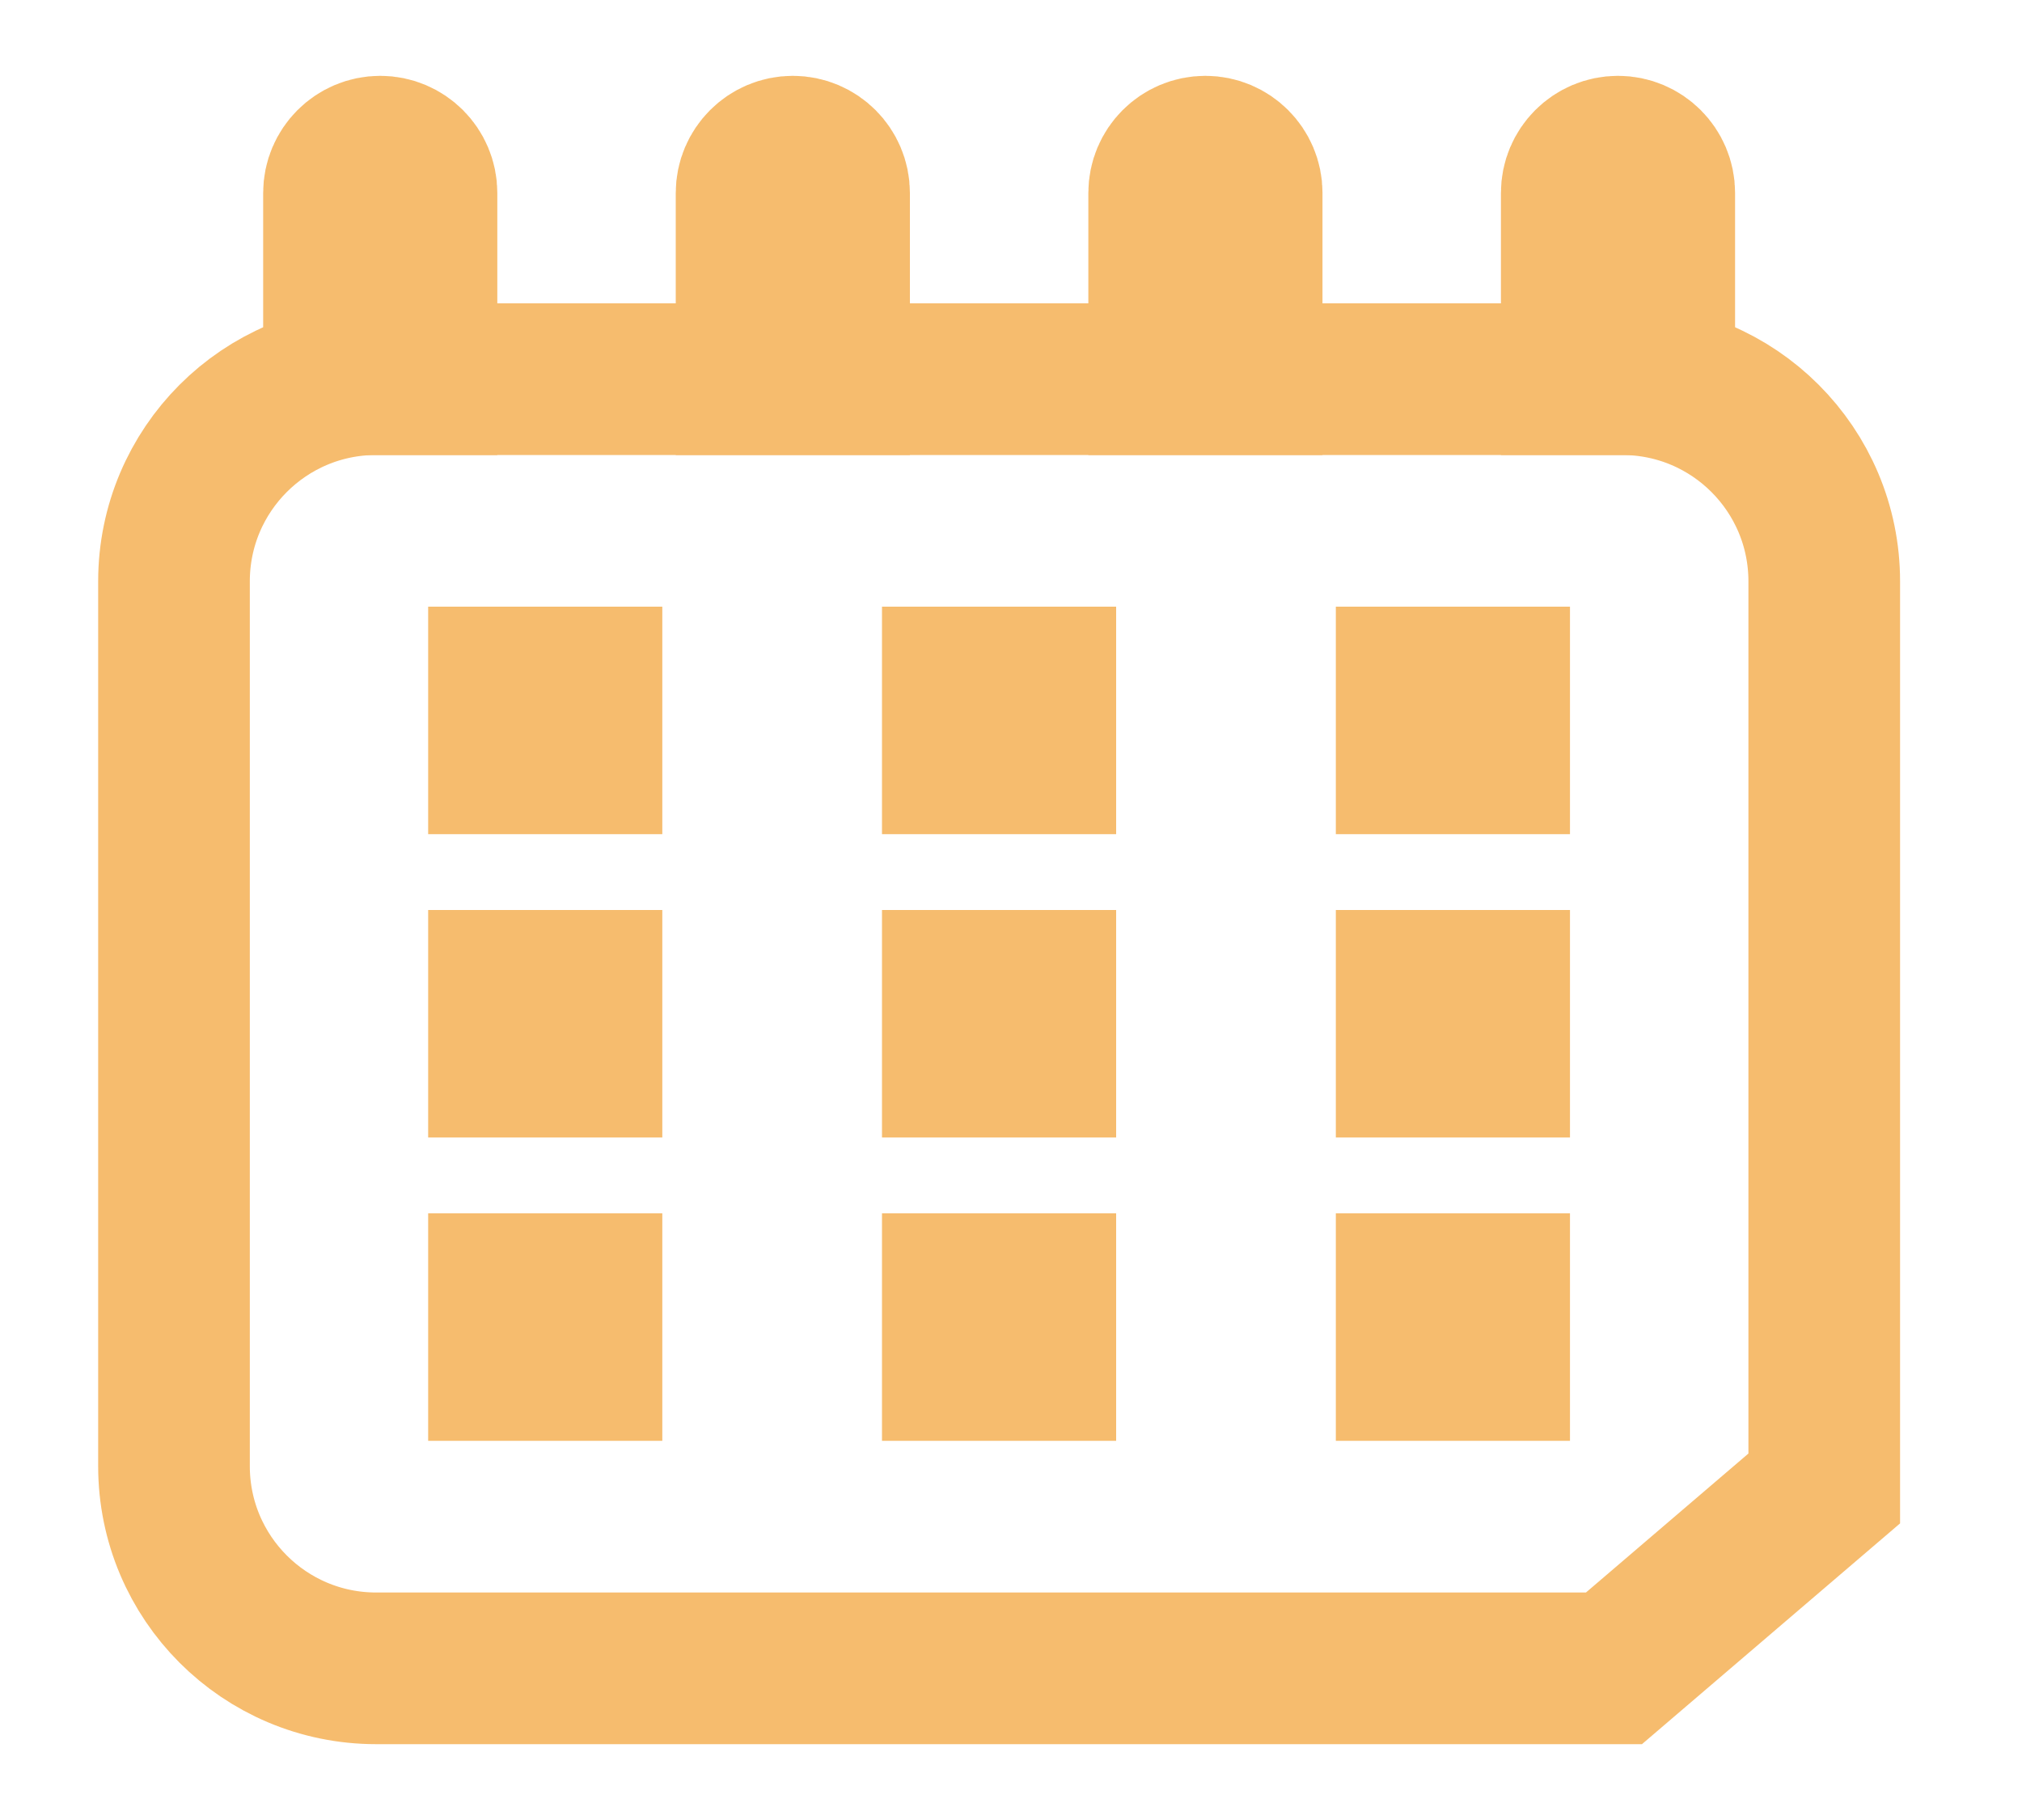 <?xml version="1.0" encoding="UTF-8"?> <svg xmlns="http://www.w3.org/2000/svg" width="20" height="18" viewBox="0 0 20 18" fill="none"><g clip-path="url(#clip0_8_169)"><path d="M15.596 1.908C15.596 1.683 15.778 1.5 16.004 1.5V1.5C16.229 1.5 16.412 1.683 16.412 1.908V3.75H15.596V1.908Z" stroke="#F6BC6E" stroke-width="1.5"></path><path d="M11.515 1.908C11.515 1.683 11.697 1.5 11.923 1.5V1.5C12.148 1.5 12.331 1.683 12.331 1.908V3.75H11.515V1.908Z" stroke="#F6BC6E" stroke-width="1.5"></path><path d="M3.353 1.908C3.353 1.683 3.536 1.5 3.761 1.5V1.5C3.986 1.5 4.169 1.683 4.169 1.908V3.75H3.353V1.908Z" stroke="#F6BC6E" stroke-width="1.5"></path><path d="M7.434 1.908C7.434 1.683 7.617 1.5 7.842 1.5V1.5C8.067 1.5 8.25 1.683 8.25 1.908V3.75H7.434V1.908Z" stroke="#F6BC6E" stroke-width="1.5"></path><path fill-rule="evenodd" clip-rule="evenodd" d="M1.721 5.75C1.721 4.645 2.616 3.75 3.721 3.75H16.044C17.149 3.75 18.044 4.645 18.044 5.75V14.721L15.964 16.5H3.721C2.616 16.5 1.721 15.605 1.721 14.5V5.75Z" stroke="#F6BC6E" stroke-width="1.5"></path><rect x="4.985" y="6.75" width="0.816" height="0.75" stroke="#F6BC6E" stroke-width="1.5"></rect><rect x="4.985" y="9.75" width="0.816" height="0.75" stroke="#F6BC6E" stroke-width="1.5"></rect><rect x="4.985" y="12.75" width="0.816" height="0.75" stroke="#F6BC6E" stroke-width="1.5"></rect><rect x="13.963" y="9.75" width="0.816" height="0.75" stroke="#F6BC6E" stroke-width="1.5"></rect><rect x="13.963" y="12.75" width="0.816" height="0.75" stroke="#F6BC6E" stroke-width="1.5"></rect><rect x="9.474" y="9.75" width="0.816" height="0.75" stroke="#F6BC6E" stroke-width="1.5"></rect><rect x="9.474" y="12.75" width="0.816" height="0.75" stroke="#F6BC6E" stroke-width="1.5"></rect><rect x="9.474" y="6.75" width="0.816" height="0.75" stroke="#F6BC6E" stroke-width="1.5"></rect><rect x="13.963" y="6.75" width="0.816" height="0.75" stroke="#F6BC6E" stroke-width="1.5"></rect></g><defs><clipPath id="clip0_8_169"><rect width="19.588" height="18" fill="white" transform="translate(0.088)"></rect></clipPath></defs></svg> 